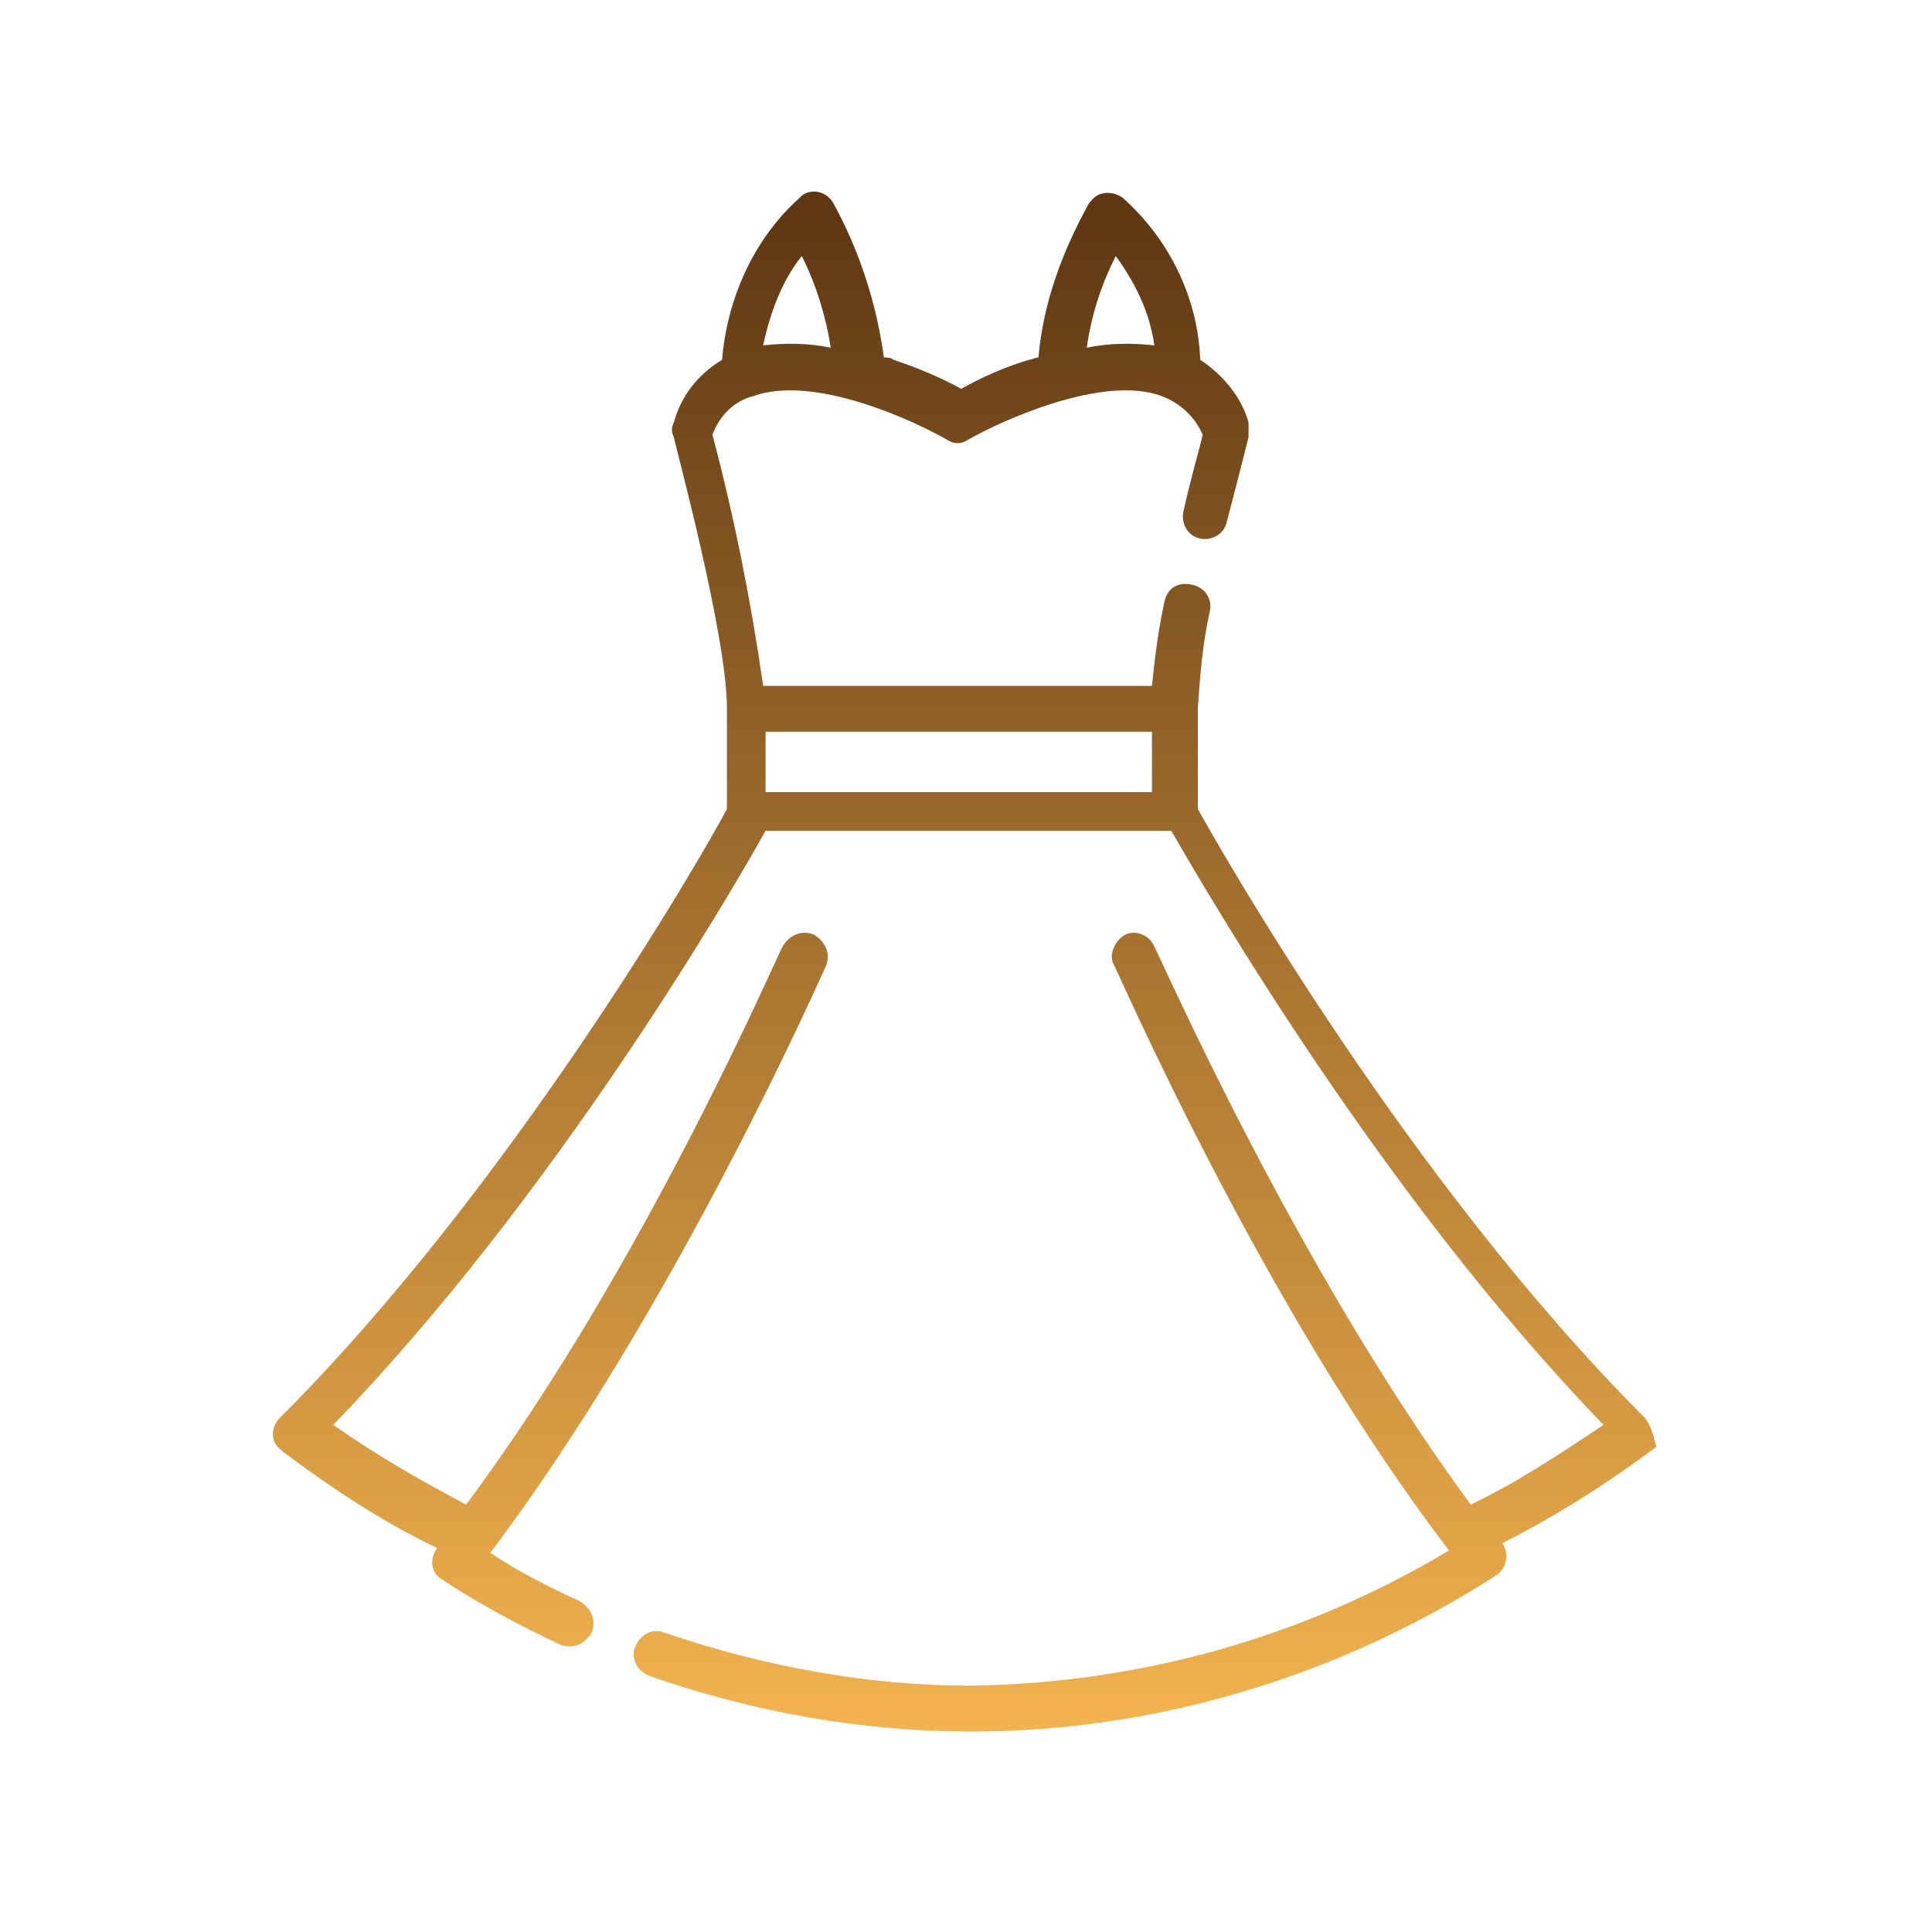 <svg xmlns="http://www.w3.org/2000/svg" xmlns:xlink="http://www.w3.org/1999/xlink" id="Layer_1" x="0px" y="0px" viewBox="0 0 80 80" style="enable-background:new 0 0 80 80;" xml:space="preserve"> <style type="text/css"> .st0{fill:none;} .st1{fill:url(#dress_00000167358513870018949880000011918523967382433160_);} </style> <g id="Group_4961" transform="translate(-5648 -3971)"> <rect id="Rectangle_2424" x="5648" y="3971" class="st0" width="80" height="80"></rect> <linearGradient id="dress_00000019638277410260340980000002762655921119092896_" gradientUnits="userSpaceOnUse" x1="5275.121" y1="4305.26" x2="5275.121" y2="4304.26" gradientTransform="matrix(57.396 0 0 -64 -297083.438 279515.281)"> <stop offset="0" style="stop-color:#5F3813"></stop> <stop offset="1" style="stop-color:#F5B44E"></stop> </linearGradient> <path id="dress" style="fill:url(#dress_00000019638277410260340980000002762655921119092896_);" d="M5716.1,4029.7 c-9.7-9.7-17.5-23.4-18.5-25.2v-4.2c0.1-1.4,0.2-2.7,0.5-4c0.1-0.5-0.2-1-0.8-1.1s-1,0.2-1.1,0.8c-0.3,1.4-0.4,2.5-0.5,3.4h-16.1 c-0.5-3.5-1.2-7-2.1-10.4c0.3-0.8,0.9-1.4,1.7-1.6c2.5-0.9,6.6,1,8,1.8c0.3,0.2,0.6,0.2,0.9,0c1.4-0.8,5.6-2.7,8-1.8 c0.8,0.3,1.4,0.9,1.7,1.6c-0.1,0.5-0.5,1.8-0.8,3.2c-0.1,0.5,0.2,1,0.7,1.1c0.5,0.1,1-0.2,1.1-0.7c0.5-1.9,0.9-3.5,0.9-3.5 c0-0.2,0-0.4,0-0.6c-0.3-1.1-1.1-2-2-2.6c-0.1-2.6-1.3-5-3.2-6.7c-0.4-0.3-1-0.3-1.3,0.1c0,0-0.1,0.1-0.1,0.1 c-1.1,2-1.9,4.1-2.1,6.4c-0.1,0-0.3,0.1-0.4,0.1c-1,0.3-1.9,0.7-2.8,1.2c-0.9-0.5-1.9-0.9-2.8-1.2c-0.1-0.1-0.3-0.1-0.4-0.1 c-0.3-2.2-1-4.4-2.1-6.4c-0.3-0.5-0.9-0.6-1.3-0.3c0,0-0.1,0.1-0.1,0.1c-1.9,1.7-3,4.2-3.2,6.7c-1,0.6-1.7,1.5-2,2.6 c-0.1,0.2-0.1,0.4,0,0.6c0,0.1,2.2,8.2,2.2,11.2v4.2c-1,1.9-8.9,15.6-18.5,25.2c-0.4,0.4-0.4,1,0,1.3c0,0,0,0,0.1,0.1 c2,1.5,4.1,2.9,6.4,4l0,0c-0.3,0.4-0.3,1,0.2,1.3c0,0,0,0,0,0c1.5,1,3.2,1.9,4.9,2.7c0.5,0.2,1,0,1.3-0.5c0.2-0.5,0-1-0.5-1.3 c-1.3-0.6-2.5-1.2-3.7-2c7.7-10.2,13.8-24.1,13.9-24.3c0.2-0.5,0-1-0.5-1.3c-0.5-0.2-1,0-1.3,0.5c0,0,0,0,0,0 c-0.1,0.1-5.7,13.2-13.1,23.1c-1.9-1-3.8-2.1-5.5-3.3c9.1-9.4,16.4-21.9,17.9-24.6h16.8c1.5,2.6,8.8,15.2,17.9,24.6 c-1.8,1.2-3.6,2.4-5.5,3.3c-7.3-9.9-13-23-13.1-23.1c-0.2-0.5-0.8-0.7-1.2-0.5s-0.7,0.8-0.5,1.2c0,0,0,0,0,0 c0.1,0.1,6.1,14.1,13.9,24.3c-6,3.6-12.8,5.5-19.8,5.6c-4.3,0-8.6-0.8-12.7-2.2c-0.5-0.2-1,0.1-1.2,0.6c-0.2,0.5,0.1,1,0.6,1.2 c4.3,1.5,8.8,2.3,13.3,2.3c7.7,0,15.3-2.3,21.8-6.5c0.4-0.3,0.5-0.9,0.2-1.3c0,0,0,0,0,0l0,0c2.2-1.1,4.4-2.5,6.4-4 C5716.5,4030.8,5716.5,4030.2,5716.1,4029.7C5716.2,4029.8,5716.1,4029.7,5716.1,4029.7L5716.1,4029.7z M5694.2,3981.6 c0.8,1.1,1.4,2.3,1.6,3.7c-0.9-0.1-1.9-0.1-2.8,0.1C5693.2,3984,5693.6,3982.8,5694.2,3981.6z M5681.2,3981.6 c0.6,1.2,1,2.5,1.2,3.8c-0.9-0.2-1.9-0.2-2.8-0.1C5679.9,3983.9,5680.4,3982.6,5681.2,3981.6L5681.2,3981.6z M5695.7,4003.8h-16 v-2.5h16V4003.8z"></path> </g> </svg>